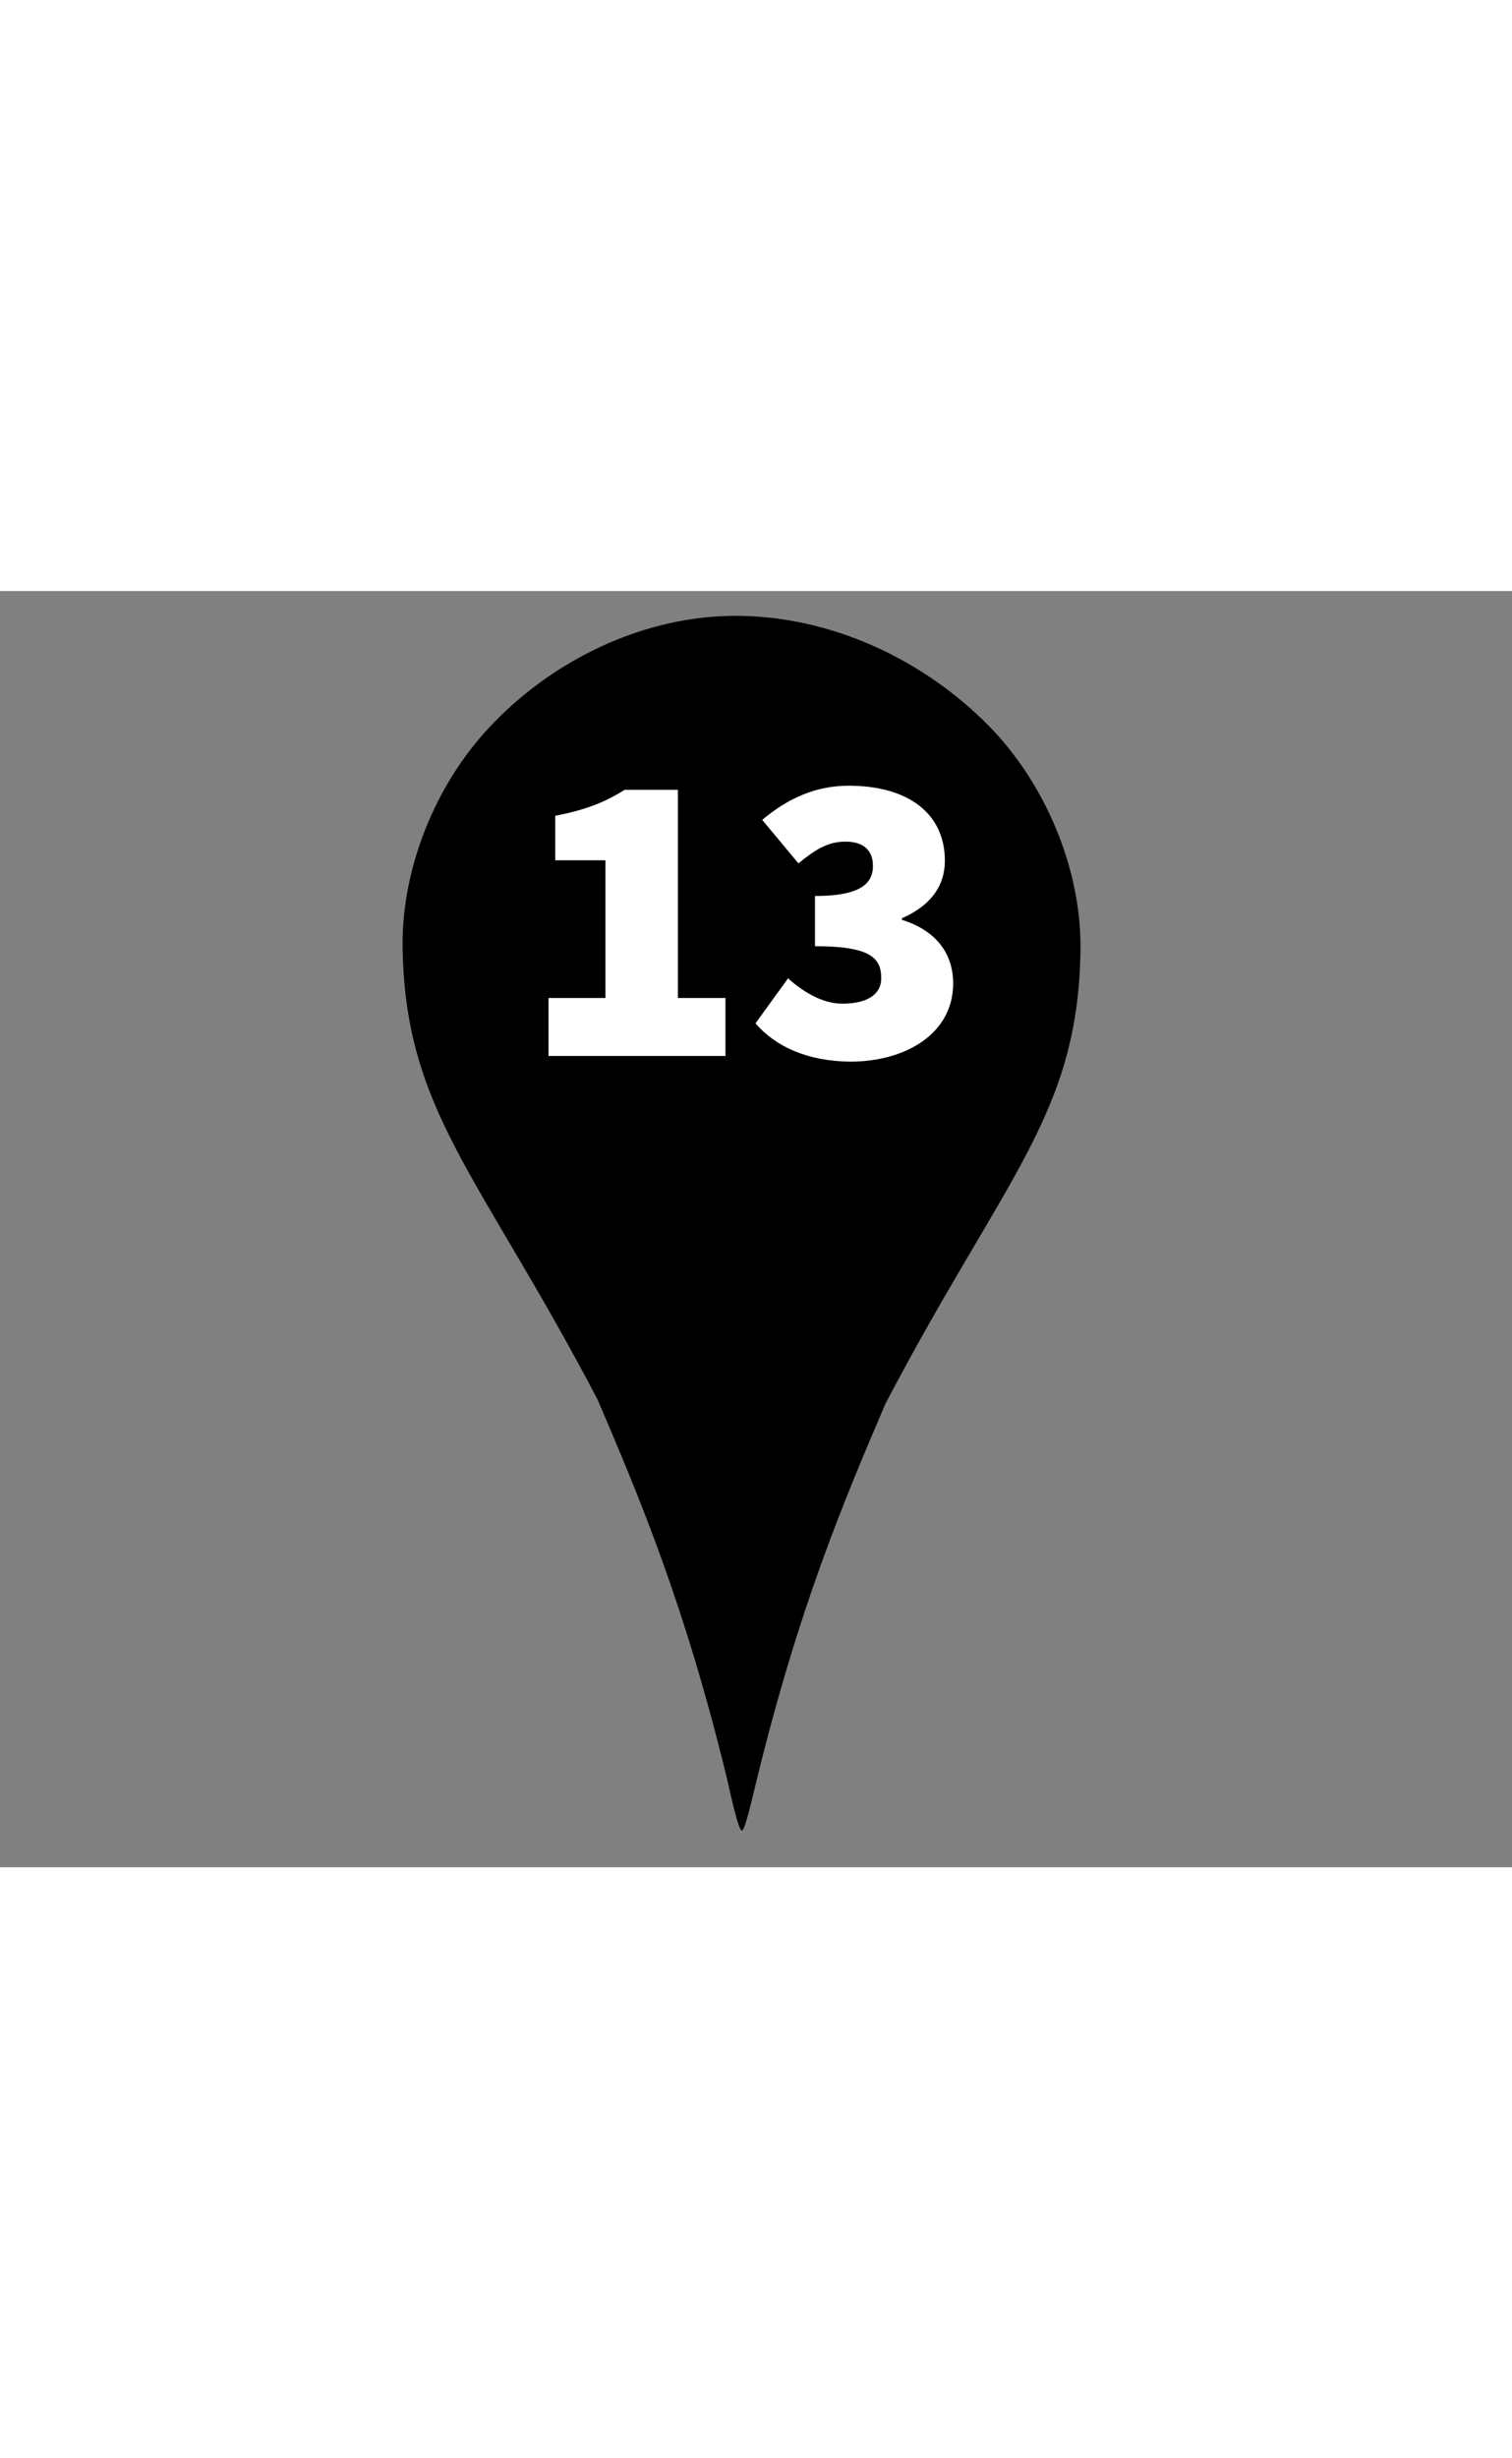 <?xml version="1.0" encoding="utf-8"?>
<svg version="1.1"
	 id="svg3455" xmlns:svg="http://www.w3.org/2000/svg" xmlns:sodipodi="http://sodipodi.sourceforge.net/DTD/sodipodi-0.dtd" xmlns:rdf="http://www.w3.org/1999/02/22-rdf-syntax-ns#"  xmlns:dc="http://purl.org/dc/elements/1.1/" xmlns:cc="http://creativecommons.org/ns#"
	 xmlns="http://www.w3.org/2000/svg" xmlns:xlink="http://www.w3.org/1999/xlink" x="0px" y="0px" viewBox="0 0 292.2 246.5"
	 style="enable-background:new 0 0 292.2 246.5;" xml:space="preserve" width="64" height="104">
<rect x="0" y="0" width="292.2" height="246.5" fill="#808080" stroke="none"/>
<style type="text/css">
	.marker_farbe{fill:#000000;}
	.letter{fill:#FFFFFF;}
</style>
<path id="Pin" class="marker_farbe" d="M94.5,26.4
	C84.1,37.5,77.6,53.6,77.8,68.8c0.5,31.7,14.8,43.7,37.7,87.4c8.2,19.2,16.8,39.5,25,73.2c1.1,5,2.2,9.6,2.8,10
	c0.5,0.4,1.6-4.2,2.8-9.2c8.2-33.7,16.8-54,25-73.2c22.9-43.7,37.2-55.7,37.7-87.4c0.3-15.2-6.3-31.3-16.6-42.4
	c-11.9-12.7-29.7-22-48.8-22.4S106.3,13.7,94.5,26.4L94.5,26.4z"/>
<g id="13" class="letter">
	<path d="M106,78.6h11V52h-9.7v-8.6c5.8-1.1,9.6-2.6,13.4-5H131v40.2h9.2v11.2H106V78.6z"/>
	<path d="M146,83.5l6.3-8.7c3.2,2.9,6.9,4.9,10.5,4.9c4.5,0,7.5-1.6,7.5-4.9c0-3.9-2-6.2-12.8-6.2v-9.7
		c8.6,0,11.2-2.3,11.2-5.8c0-3.1-1.9-4.7-5.3-4.7c-3.4,0-5.8,1.5-9.1,4.2l-7-8.4c5-4.2,10.4-6.6,16.7-6.6c11.3,0,18.6,5.2,18.6,14.5
		c0,4.9-2.8,8.7-8.3,11.1v0.3c5.8,1.8,9.9,5.8,9.9,12.3c0,9.7-9.2,15.1-19.9,15.1C156,90.8,149.9,88,146,83.5z"/>
</g>
</svg>
